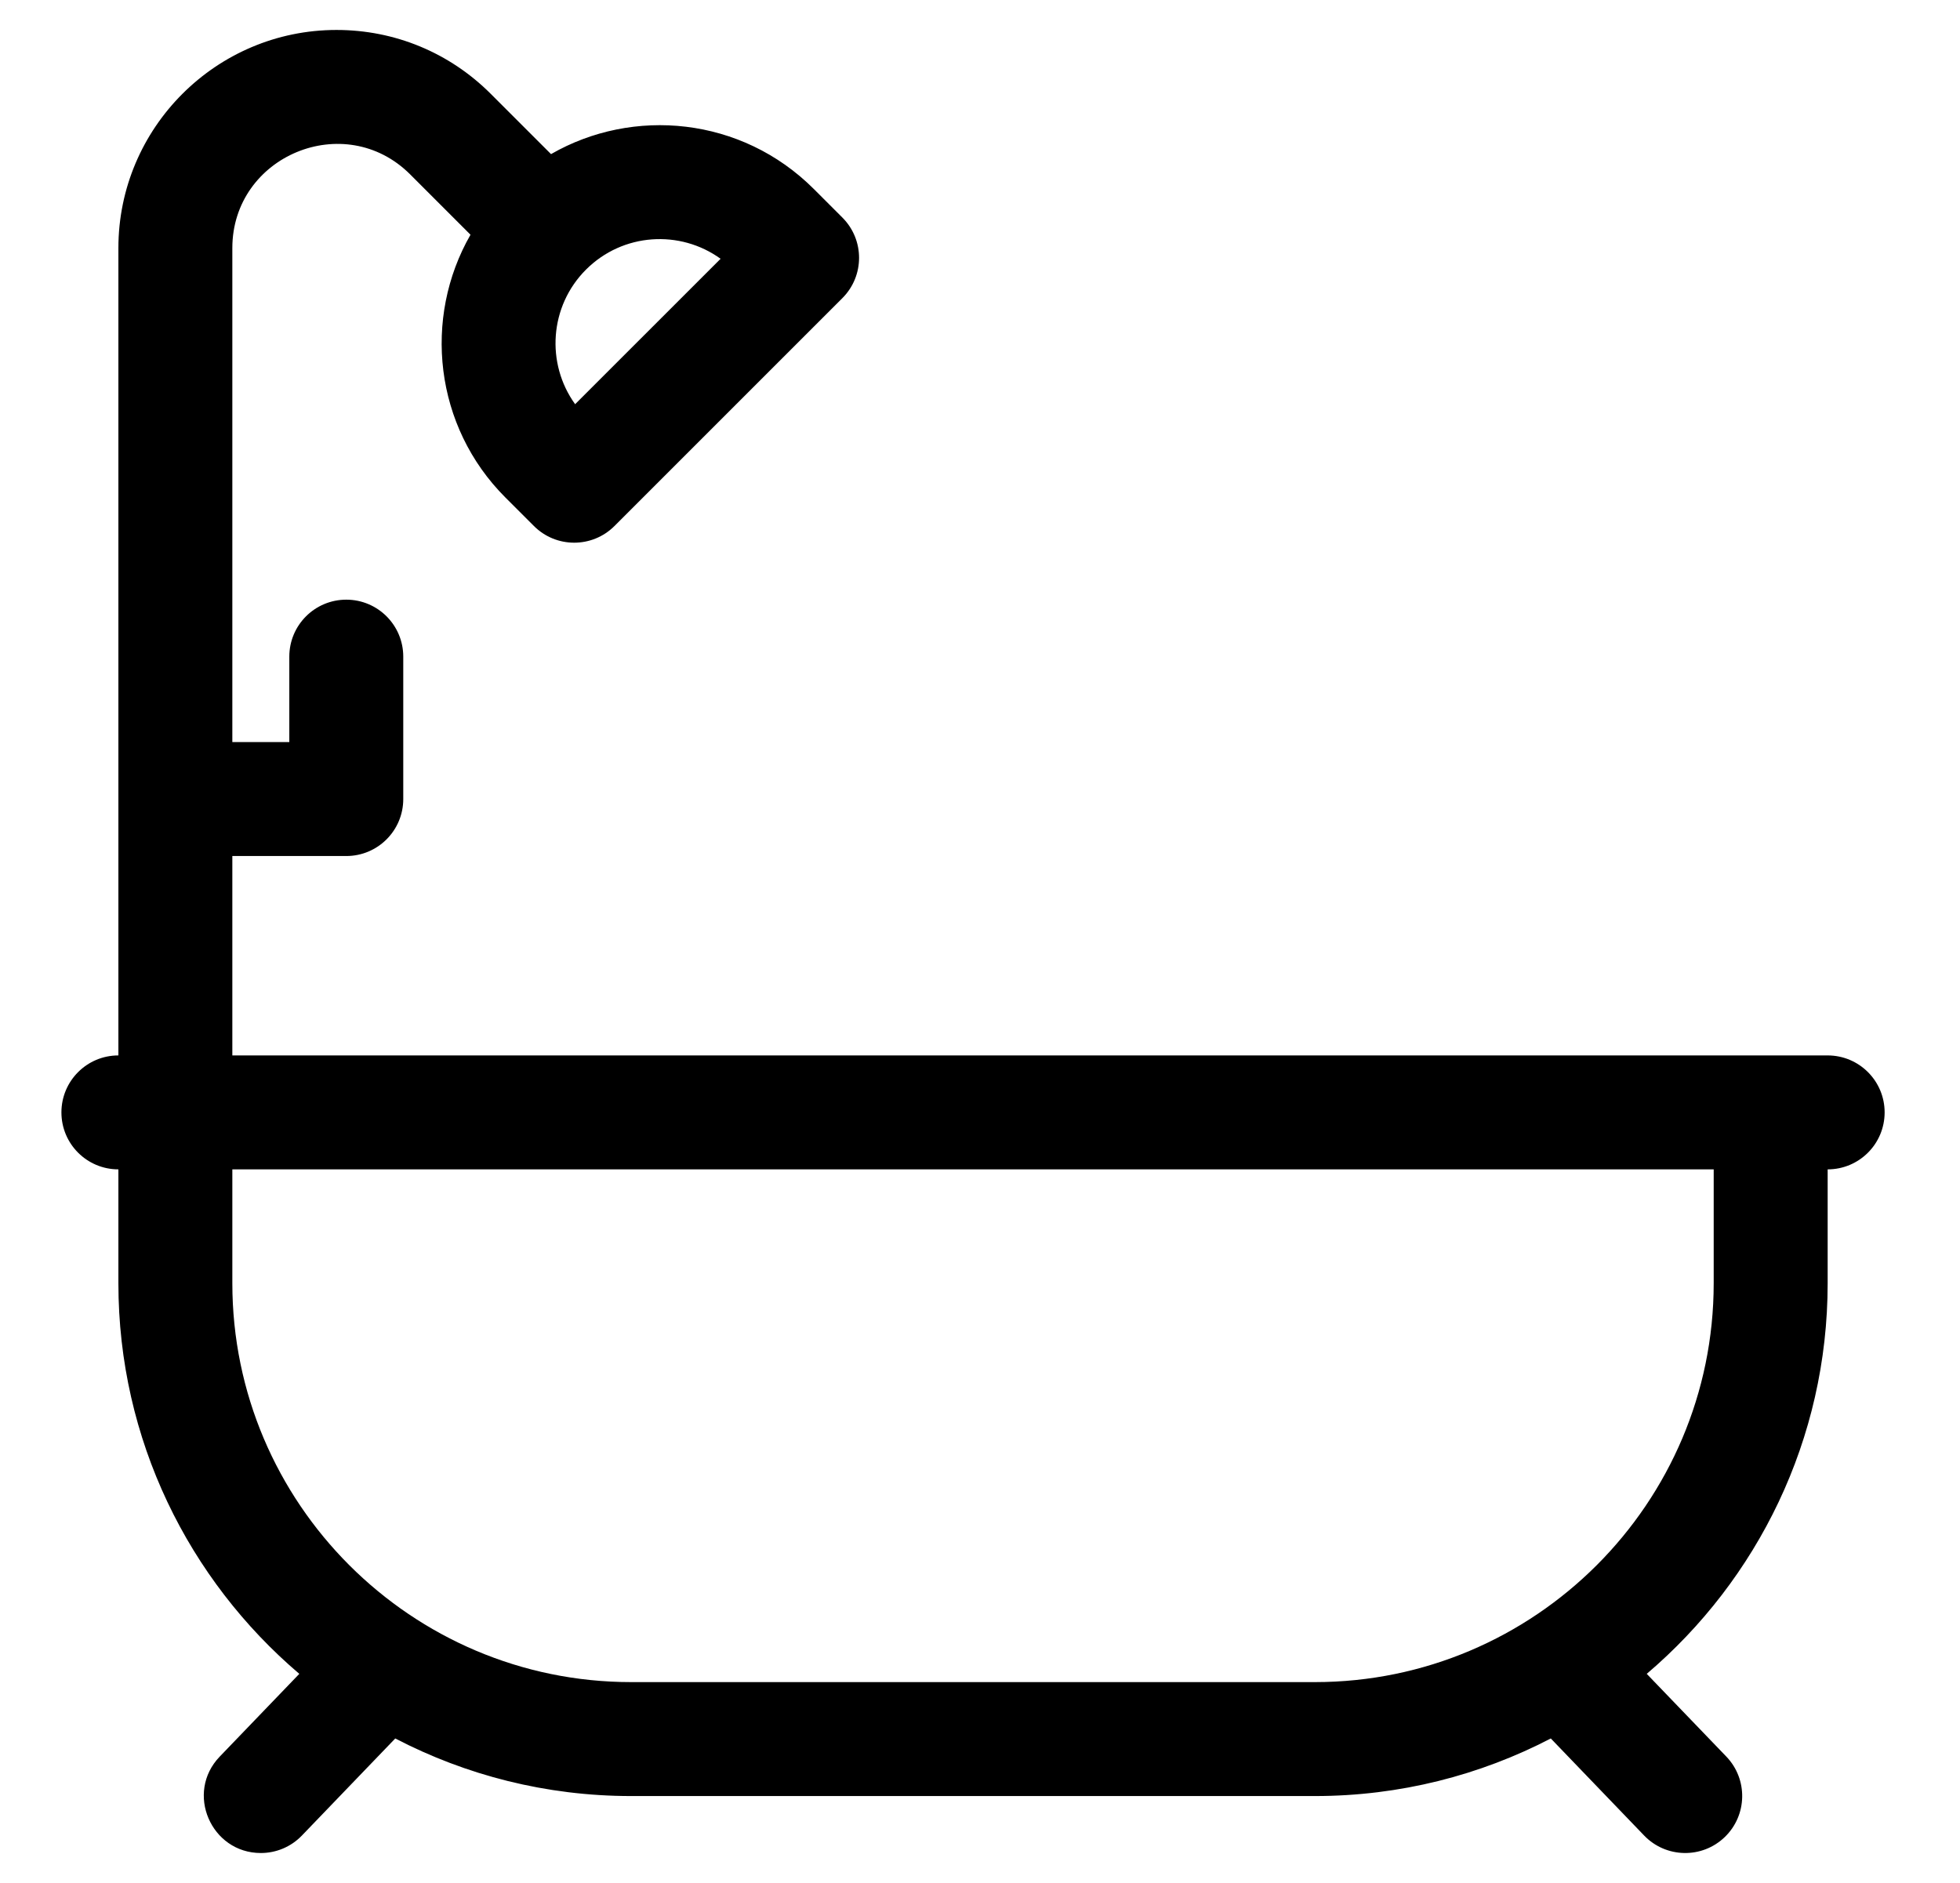 <?xml version="1.0" encoding="UTF-8" standalone="no"?>
<svg xmlns="http://www.w3.org/2000/svg" xmlns:xlink="http://www.w3.org/1999/xlink" xmlns:serif="http://www.serif.com/" width="100%" height="100%" viewBox="0 0 102 98" version="1.1" xml:space="preserve" style="fill-rule:evenodd;clip-rule:evenodd;stroke-linejoin:round;stroke-miterlimit:2;">
  <rect id="bagni" x="0" y="0" width="101.273" height="97.381" style="fill:none;"></rect>
  <g>
    <path d="M95.112,54.93l-83.021,0l-0,-10.378l5.93,0c1.638,0 2.965,-1.327 2.965,-2.965l0,-7.412c0,-1.638 -1.327,-2.965 -2.965,-2.965c-1.638,-0 -2.965,1.327 -2.965,2.965l-0,4.447l-2.965,0l-0,-25.711c-0,-4.8 5.849,-7.239 9.255,-3.834l3.139,3.14c-2.488,4.336 -1.884,9.976 1.817,13.677l1.483,1.482c1.157,1.158 3.035,1.158 4.193,0l11.86,-11.86c1.158,-1.158 1.158,-3.035 -0,-4.193l-1.483,-1.483c-3.771,-3.771 -9.421,-4.273 -13.679,-1.819l-3.137,-3.137c-2.144,-2.144 -4.995,-3.325 -8.027,-3.325c-6.259,0 -11.351,5.093 -11.351,11.352l-0,42.019c-1.638,0 -2.965,1.328 -2.965,2.965c-0,1.638 1.327,2.965 2.965,2.965l-0,5.93c-0,8.134 3.658,15.427 9.415,20.326l-4.14,4.305c-1.816,1.888 -0.453,5.02 2.137,5.02c0.778,-0 1.556,-0.305 2.138,-0.91l4.858,-5.052c3.678,1.913 7.853,2.997 12.277,2.997l35.581,-0c4.424,-0 8.6,-1.084 12.277,-2.997l4.858,5.052c1.132,1.177 3.009,1.22 4.193,0.082c1.18,-1.135 1.217,-3.012 0.082,-4.193l-4.14,-4.304c5.757,-4.899 9.415,-12.192 9.415,-20.326l0,-5.93c1.638,0 2.965,-1.327 2.965,-2.965c0,-1.637 -1.327,-2.965 -2.965,-2.965Zm-57.612,-41.462l-7.57,7.569c-1.528,-2.117 -1.34,-5.099 0.565,-7.004c1.923,-1.923 4.904,-2.086 7.005,-0.565Zm51.682,53.322c0,11.445 -9.311,20.756 -20.755,20.756l-35.581,-0c-11.444,-0 -20.755,-9.311 -20.755,-20.756l-0,-5.93l77.091,0l0,5.93Z" style="fill-rule:nonzero;"></path>
  </g>
</svg>
